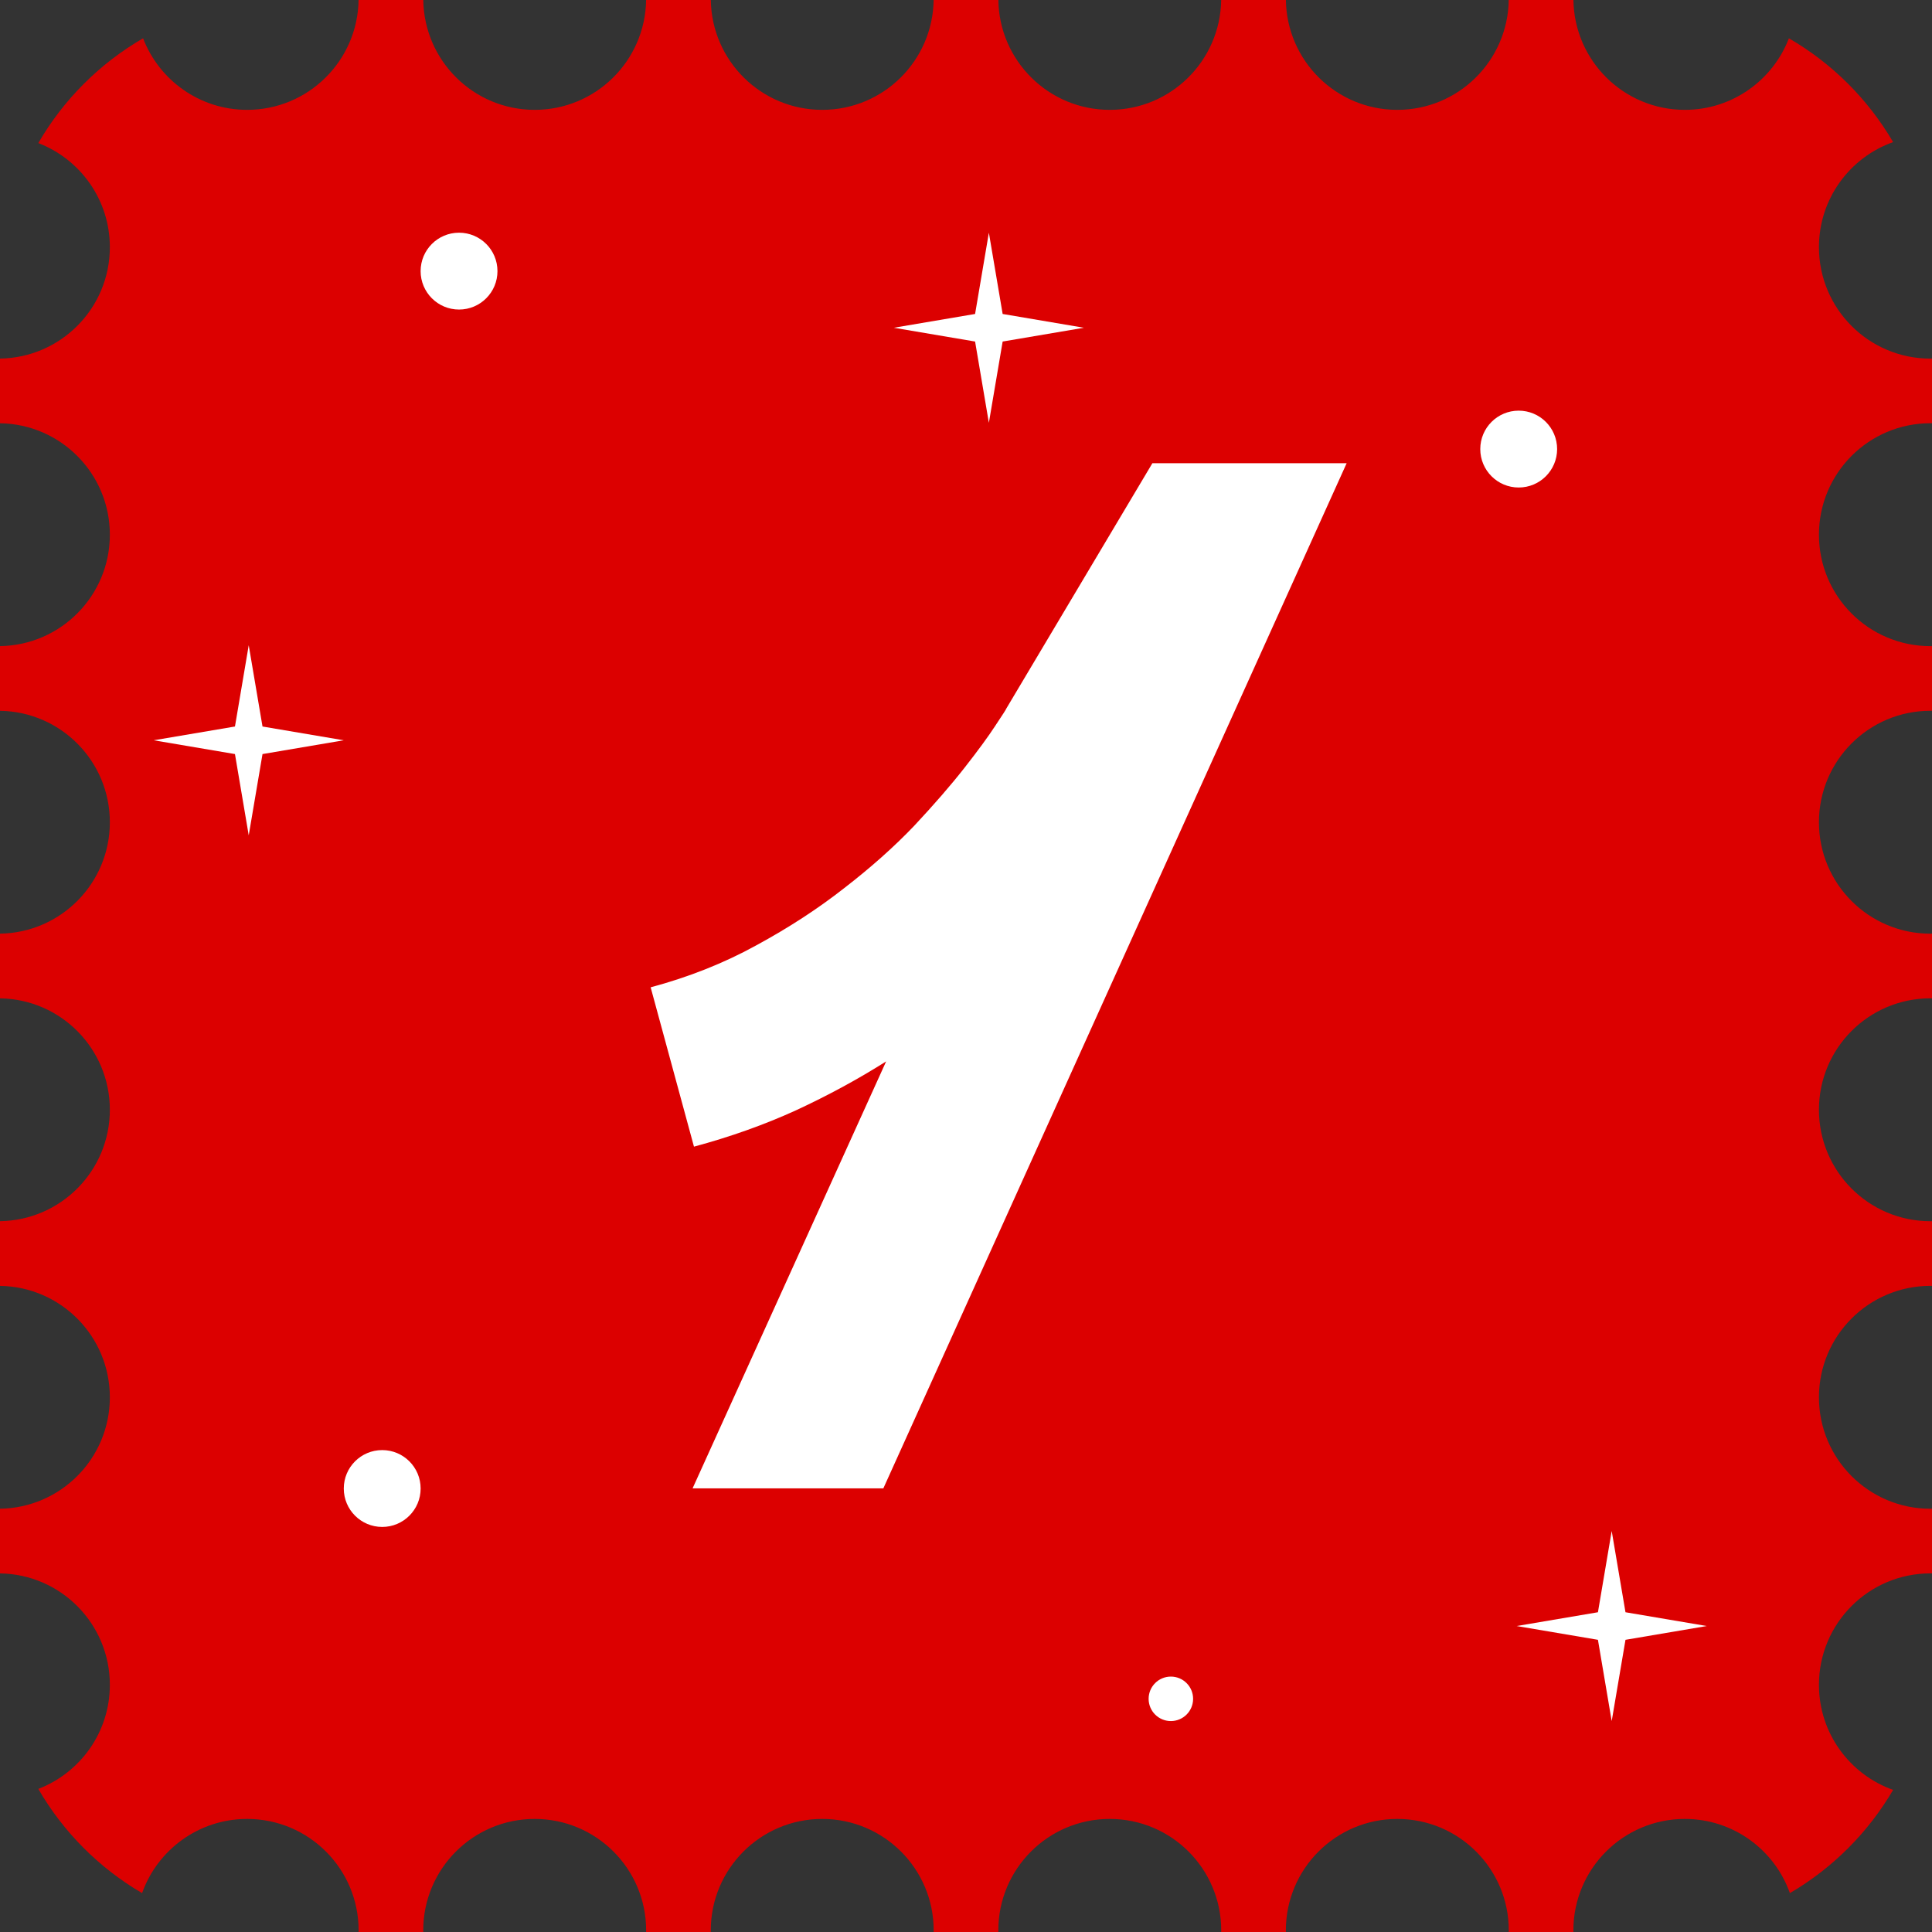 <?xml version="1.0" encoding="UTF-8"?> <svg xmlns="http://www.w3.org/2000/svg" width="135" height="135" viewBox="0 0 135 135" fill="none"><rect x="0" y="0" width="135" height="135" fill="#333333" stroke="none"/><g clip-path="url(#clip0_162_3364)"><path d="M29.577 0C29.637 4.249 33.099 7.676 37.362 7.676C41.626 7.676 45.087 4.249 45.148 0H49.669C49.729 4.249 53.19 7.676 57.454 7.676C61.718 7.676 65.179 4.249 65.239 0H69.761C69.821 4.249 73.282 7.676 77.546 7.676C81.81 7.676 85.271 4.249 85.331 0H89.853C89.913 4.249 93.374 7.676 97.638 7.676C101.901 7.676 105.363 4.249 105.424 0H109.944C110.005 4.249 113.466 7.676 117.729 7.676C121.048 7.676 123.879 5.6 125.001 2.677C128.013 4.419 130.528 6.925 132.282 9.929C129.262 11.001 127.1 13.883 127.1 17.27C127.1 21.572 130.586 25.059 134.888 25.059C134.925 25.059 134.963 25.056 135 25.056V29.576C134.963 29.576 134.925 29.573 134.888 29.573C130.586 29.573 127.1 33.061 127.1 37.362C127.1 41.664 130.586 45.15 134.888 45.15C134.925 45.15 134.963 45.148 135 45.148V49.668C134.963 49.667 134.925 49.666 134.888 49.666C130.586 49.666 127.1 53.153 127.1 57.454C127.1 61.755 130.586 65.242 134.888 65.242C134.925 65.242 134.963 65.24 135 65.239V69.76C134.963 69.759 134.925 69.758 134.888 69.758C130.586 69.758 127.1 73.245 127.1 77.546C127.1 81.847 130.586 85.334 134.888 85.334C134.925 85.334 134.963 85.332 135 85.331V89.852C134.963 89.851 134.925 89.85 134.888 89.85C130.586 89.85 127.1 93.336 127.1 97.638C127.1 101.939 130.586 105.426 134.888 105.426C134.925 105.426 134.963 105.423 135 105.423V109.943C134.963 109.943 134.925 109.941 134.888 109.941C130.586 109.941 127.1 113.428 127.1 117.729C127.1 121.117 129.262 123.998 132.282 125.07C130.541 128.052 128.052 130.541 125.07 132.282C123.998 129.262 121.117 127.099 117.729 127.099C113.428 127.099 109.942 130.586 109.941 134.887C109.941 134.924 109.944 134.962 109.944 135H105.424C105.424 134.962 105.427 134.924 105.427 134.887C105.427 130.585 101.939 127.099 97.638 127.099C93.337 127.099 89.85 130.586 89.85 134.887C89.85 134.924 89.852 134.962 89.853 135H85.331C85.332 134.962 85.334 134.924 85.334 134.887C85.334 130.585 81.847 127.099 77.546 127.099C73.245 127.099 69.758 130.585 69.758 134.887C69.758 134.924 69.76 134.962 69.761 135H65.239C65.24 134.962 65.242 134.924 65.242 134.887C65.242 130.585 61.755 127.099 57.454 127.099C53.153 127.099 49.666 130.585 49.666 134.887C49.666 134.924 49.668 134.962 49.669 135H45.148C45.148 134.962 45.15 134.924 45.15 134.887C45.15 130.585 41.664 127.099 37.362 127.099C33.061 127.099 29.574 130.585 29.574 134.887C29.574 134.924 29.577 134.962 29.577 135H25.056C25.056 134.962 25.059 134.924 25.059 134.887C25.058 130.585 21.571 127.099 17.27 127.099C13.882 127.099 11 129.262 9.929 132.282C6.925 130.528 4.419 128.013 2.677 125.001C5.6 123.879 7.676 121.048 7.676 117.729C7.676 113.466 4.249 110.003 0 109.943V105.423C4.25 105.363 7.676 101.902 7.676 97.638C7.676 93.374 4.25 89.912 0 89.852V85.331C4.25 85.271 7.676 81.81 7.676 77.546C7.676 73.282 4.25 69.82 0 69.76V65.239C4.25 65.179 7.676 61.718 7.676 57.454C7.676 53.19 4.25 49.728 0 49.668V45.148C4.25 45.087 7.676 41.626 7.676 37.362C7.676 33.098 4.25 29.636 0 29.576V25.056C4.249 24.995 7.676 21.534 7.676 17.27C7.676 13.952 5.6 11.12 2.677 9.998C4.433 6.963 6.963 4.433 9.998 2.677C11.12 5.6 13.952 7.676 17.27 7.676C21.533 7.676 24.995 4.249 25.056 0H29.577Z" fill="#DC0000"></path><path d="M48.395 104L61.92 74.166C59.967 75.403 57.867 76.542 55.621 77.584C53.408 78.593 51.031 79.439 48.492 80.123L45.465 68.99C48.134 68.274 50.592 67.297 52.838 66.061C55.117 64.824 57.167 63.489 58.99 62.057C60.846 60.624 62.473 59.176 63.873 57.711C65.273 56.214 66.445 54.863 67.389 53.658C68.333 52.454 69.049 51.477 69.537 50.728C70.058 49.947 70.318 49.54 70.318 49.508L80.523 32.369H94.098L61.725 104H48.395Z" fill="white"></path><circle cx="106.12" cy="31.38" r="2.685" transform="rotate(90 106.12 31.38)" fill="white"></circle><circle cx="81.815" cy="118.707" r="1.554" transform="rotate(90 81.815 118.707)" fill="white"></circle><circle cx="26.707" cy="104.011" r="2.685" transform="rotate(90 26.707 104.011)" fill="white"></circle><circle cx="32.076" cy="18.945" r="2.685" transform="rotate(90 32.076 18.945)" fill="white"></circle><path d="M119.261 113.62L113.582 114.583L112.619 120.261L111.657 114.583L105.978 113.62L111.657 112.657L112.619 106.979L113.582 112.657L119.261 113.62Z" fill="white"></path><path d="M24.021 51.728L18.343 52.691L17.38 58.37L16.418 52.691L10.739 51.728L16.418 50.766L17.38 45.087L18.343 50.766L24.021 51.728Z" fill="white"></path><path d="M75.739 22.902L70.061 23.865L69.098 29.543L68.135 23.865L62.457 22.902L68.135 21.939L69.098 16.261L70.061 21.939L75.739 22.902Z" fill="white"></path></g><defs><clipPath id="clip0_162_3364"><rect width="135" height="135" fill="white"></rect></clipPath></defs></svg> 